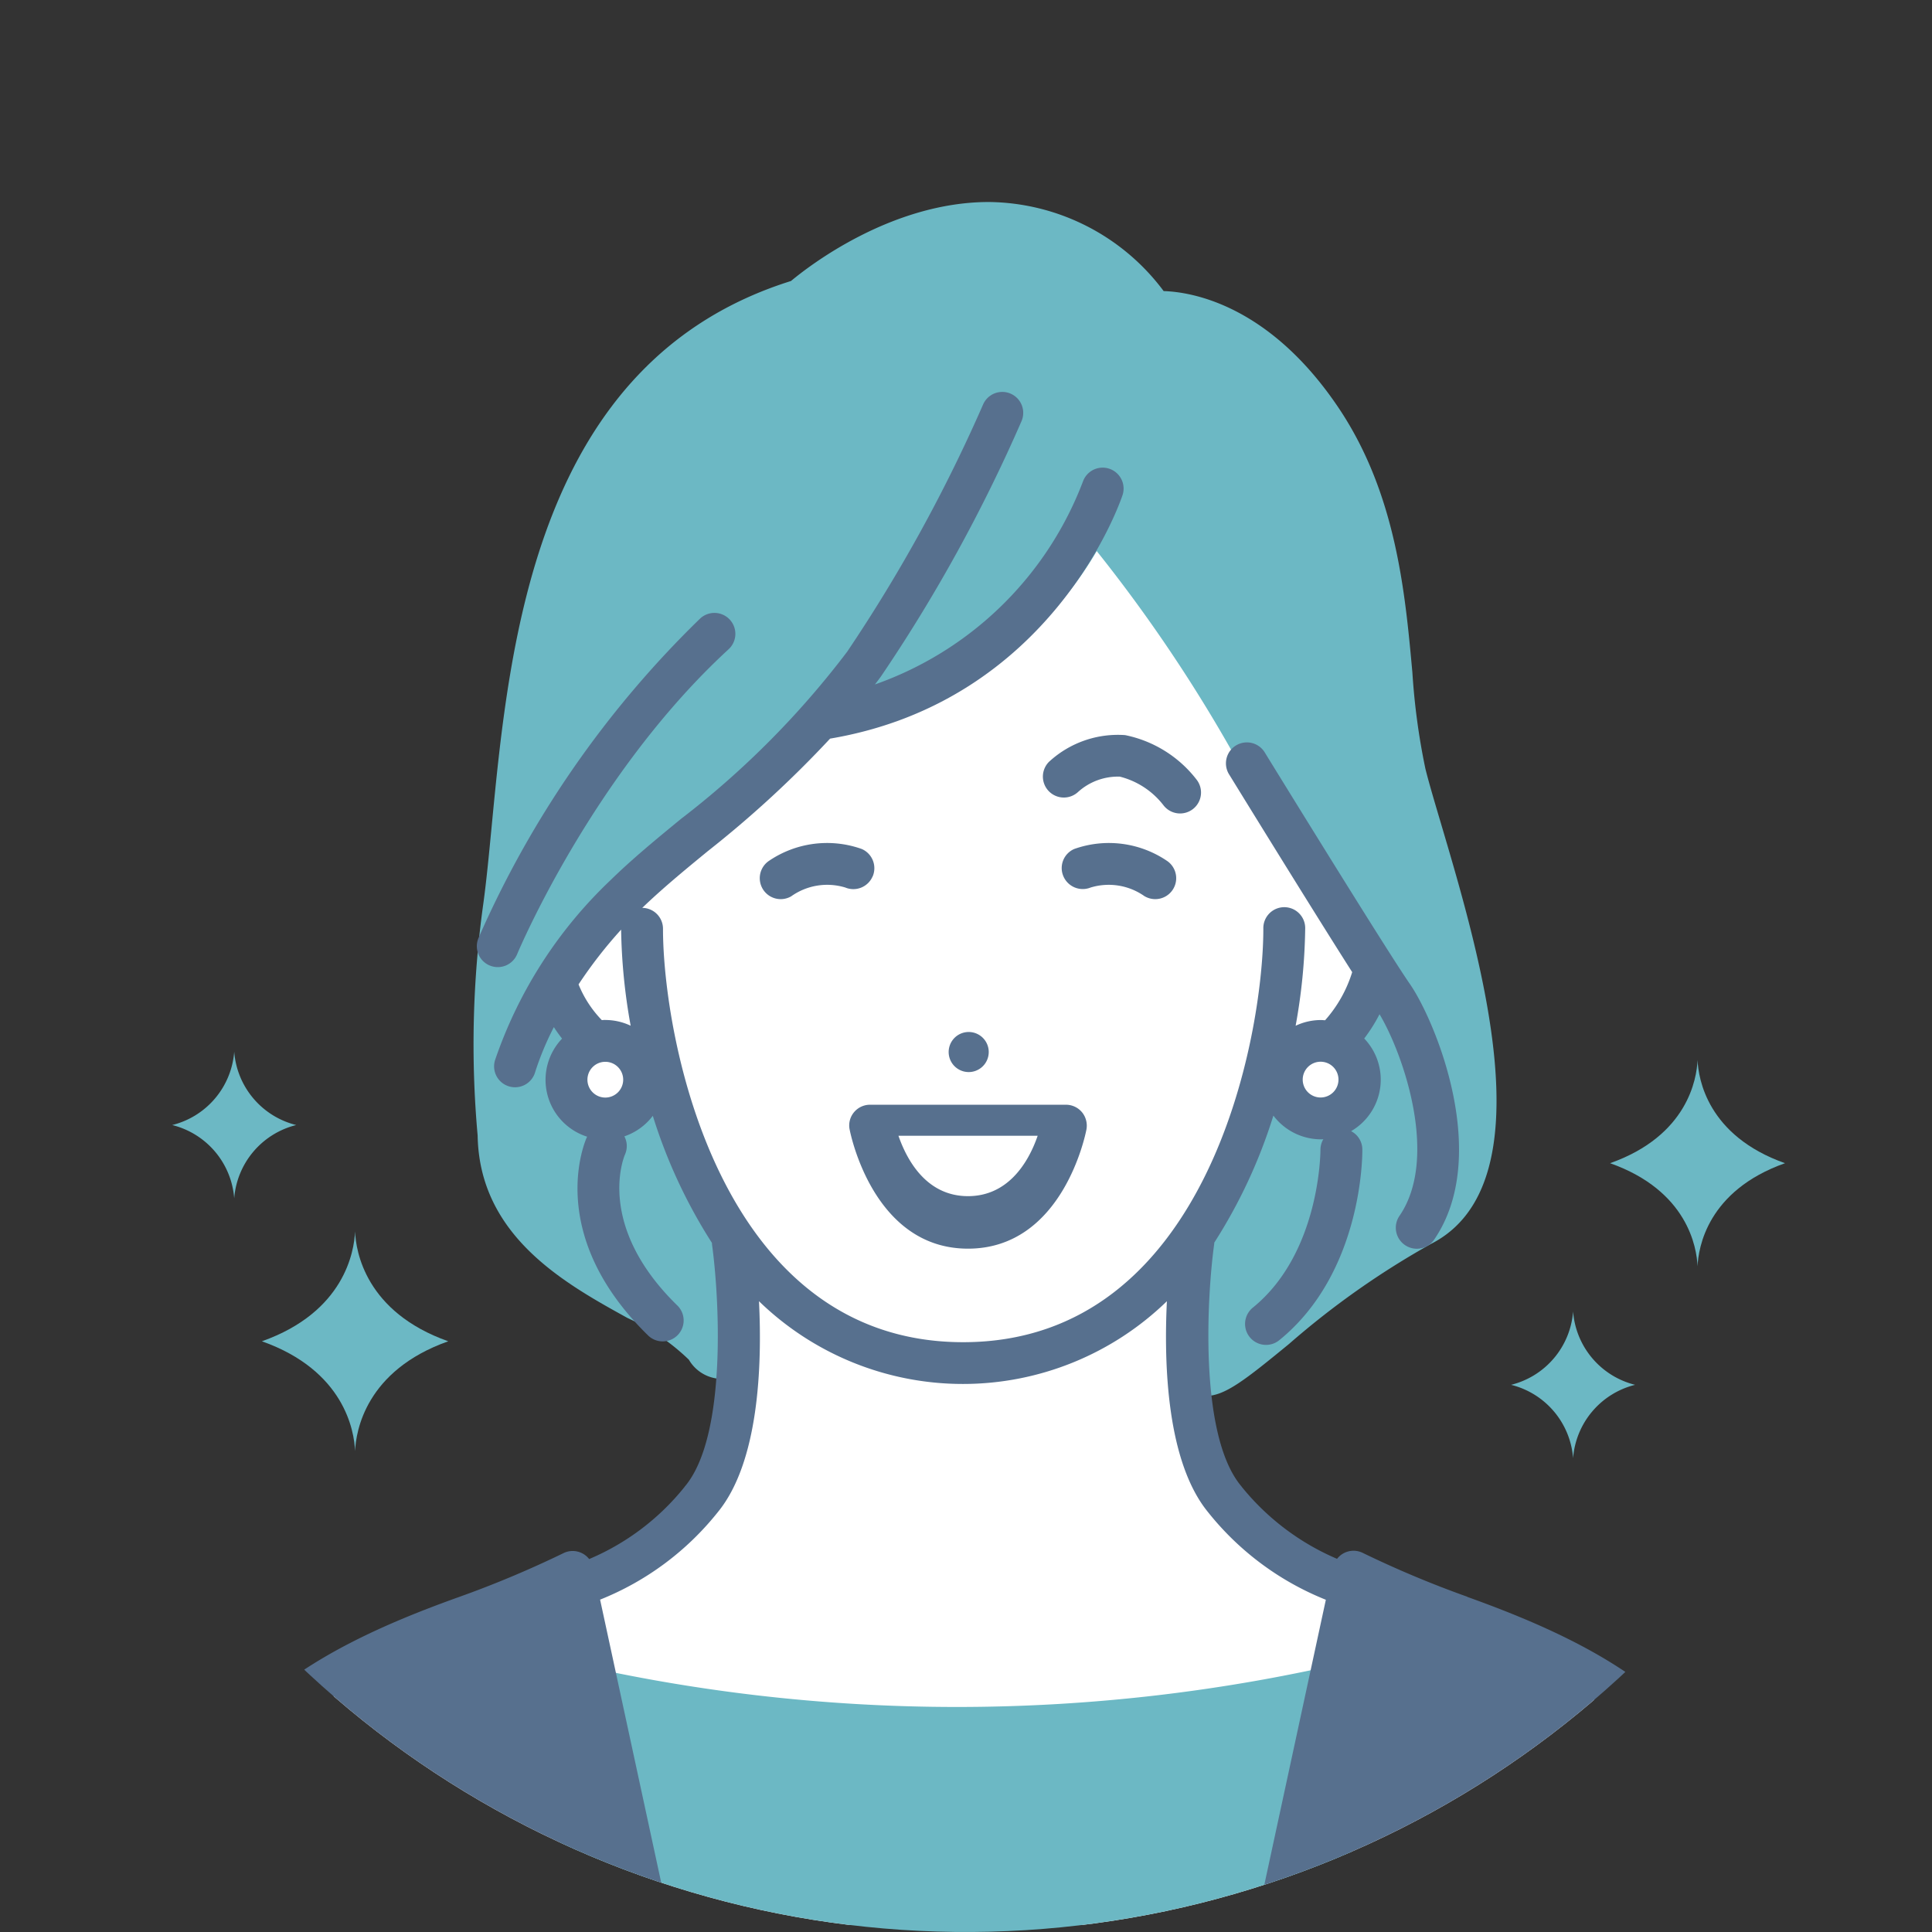 <svg xmlns="http://www.w3.org/2000/svg" xmlns:xlink="http://www.w3.org/1999/xlink" width="94.112" height="94.112" viewBox="0 0 94.112 94.112"><rect x="0" y="0" width="94.112" height="94.112" fill="#333333" stroke="none"/><defs><clipPath id="a"><path d="M94.112,47.056A47.056,47.056,0,1,1,47.056,0,47.056,47.056,0,0,1,94.112,47.056" transform="translate(0 0)" fill="#eee"/></clipPath></defs><g clip-path="url(#a)"><rect width="94.112" height="94.732" transform="translate(0 0)" fill="none"/><g transform="translate(8.053 9.84)"><path d="M126.732,230.7s-4.471,8.99-13.169,10.051c0,0-3.835,3.4-7.877,6.988s-6.78,7.177-7.185,9.973,6.041,4.621,7.812,2.589l2.69,5.944s2.053,10.412-3.106,14.024S83.1,287.35,82.277,299.55h76.082a13.193,13.193,0,0,0-4.08-8.759c-3.977-3.57-16.226-7.933-19.739-10.439s-3.518-8.485-3.006-14.112c0,0,9.042-2.95,10.156-11.17S126.732,230.7,126.732,230.7" transform="translate(-81.447 -215.63)" fill="#fff"/><path d="M260.049,118.757a33.03,33.03,0,0,1-.634-4.683c-.353-3.89-.791-8.732-3.607-12.916-3.4-5.049-7.2-5.631-8.51-5.671a10.757,10.757,0,0,0-8.509-4.339c-4.743,0-8.758,3.108-9.644,3.848-12.4,3.887-13.712,17.531-14.582,26.576-.132,1.378-.257,2.678-.409,3.779a49.553,49.553,0,0,0-.273,11.271c.084,4.9,4.251,7.206,7.3,8.888a10.637,10.637,0,0,1,2.99,2.033,1.875,1.875,0,0,0,1.428.924,1.233,1.233,0,0,0,.948-.445c.227-.265.917-1.074.068-6.423a1.044,1.044,0,0,0-.073-.25l-3.021-6.9a1.019,1.019,0,0,0-1.786-.152,2.418,2.418,0,0,1-1.8,1.006,2.055,2.055,0,0,1-.4-.04.374.374,0,0,1-.271-.189,4.766,4.766,0,0,1-.062-2.829,1.032,1.032,0,0,0-.024-.561l-.765-2.3c.867-1.8,2.7-3.755,5.6-5.976a46.8,46.8,0,0,0,6.172-6.55c8.067-1,12.06-5.636,13.853-8.706a74.2,74.2,0,0,1,8.112,12.587,84.307,84.307,0,0,0,4.527,8.077l-.792,2.443a.99.99,0,0,0,.44,1.186c.146.1.839.649.182,2.2a1.02,1.02,0,0,1-1.1.675,5,5,0,0,1-2.017-.575,1.02,1.02,0,0,0-1.408.441l-3.021,6.122a.984.984,0,0,0-.059.149c-.14.45-1.355,4.468-.947,6.626a1.41,1.41,0,0,0,1.4,1.225c.923,0,1.908-.776,4.047-2.53a40.7,40.7,0,0,1,6.938-4.886c5.669-2.911,2.4-13.939.45-20.527-.311-1.049-.579-1.955-.741-2.609" transform="translate(-198.667 -91.148)" fill="#6cb8c4"/><path d="M279.919,748.732a83.945,83.945,0,0,1-38.95,0,1.024,1.024,0,0,0-1.246,1.181l2.05,11.337c.088.485.51,1.351,1,1.351h35.334c.493,0,.915-.866,1-1.351l2.051-11.348a1.021,1.021,0,0,0-1.247-1.173" transform="translate(-221.881 -677.712)" fill="#6cb8c4"/><path d="M122.7,555.644c-.044.974-.516,3.924-4.539,5.349,4.023,1.425,4.5,4.374,4.539,5.348.044-.974.516-3.924,4.539-5.348-4.023-1.424-4.5-4.374-4.539-5.349" transform="translate(-113.457 -505.496)" fill="#6cb8c4"/><path d="M684.8,591.73a3.993,3.993,0,0,1-3.021,3.574,3.993,3.993,0,0,1,3.021,3.573,3.993,3.993,0,0,1,3.021-3.573,3.993,3.993,0,0,1-3.021-3.574" transform="translate(-616.224 -537.686)" fill="#6cb8c4"/><path d="M730.7,478.333c-.041.913-.484,3.684-4.261,5.021,3.778,1.338,4.221,4.107,4.261,5.021.04-.913.482-3.683,4.26-5.021-3.778-1.337-4.219-4.108-4.26-5.021" transform="translate(-656.061 -436.532)" fill="#6cb8c4"/><path d="M80.715,474.52a3.993,3.993,0,0,1-3.021,3.574,3.993,3.993,0,0,1,3.021,3.573,3.993,3.993,0,0,1,3.021-3.573,3.993,3.993,0,0,1-3.021-3.574" transform="translate(-77.359 -433.131)" fill="#6cb8c4"/><path d="M138.026,235.5a50.438,50.438,0,0,1-5.106-2.141,1.017,1.017,0,0,0-1.25.29,12.039,12.039,0,0,1-4.637-3.5.743.743,0,0,0-.046-.06c-2.07-2.5-1.64-9.355-1.3-11.786,0-.019,0-.036,0-.054a25.453,25.453,0,0,0,2.881-6.191,2.905,2.905,0,0,0,2.317,1.156c.039,0,.078,0,.117-.006a1.008,1.008,0,0,0-.141.517c0,.049,0,5.017-3.294,7.688A1.02,1.02,0,1,0,128.854,223c4.067-3.3,4.051-9.05,4.048-9.292a1.012,1.012,0,0,0-.548-.892,2.9,2.9,0,0,0,.639-4.513,7.852,7.852,0,0,0,.746-1.183c1.177,1.975,2.9,7.01.973,9.82A1.02,1.02,0,0,0,136.4,218.1c2.787-4.071.065-10.65-1.187-12.46-1.195-1.725-6.992-11.154-7.051-11.249a1.02,1.02,0,1,0-1.737,1.068c.194.315,3.912,6.362,5.982,9.611a6.347,6.347,0,0,1-1.319,2.343c-.065,0-.13-.01-.2-.01a2.886,2.886,0,0,0-1.236.279,28.279,28.279,0,0,0,.466-4.724,1.02,1.02,0,1,0-2.039,0c0,5.224-2.687,20.138-14.622,20.138s-14.622-14.914-14.622-20.138a1.019,1.019,0,0,0-1.01-1.019c.972-.937,2.044-1.82,3.18-2.753a52.744,52.744,0,0,0,5.969-5.491c10.79-1.824,14.114-11.463,14.251-11.875a1.02,1.02,0,0,0-1.935-.645,16.808,16.808,0,0,1-10.132,9.882c.1-.129.195-.255.292-.387a76.845,76.845,0,0,0,6.848-12.437,1.02,1.02,0,0,0-1.871-.813,76.247,76.247,0,0,1-6.619,12.039,43.016,43.016,0,0,1-8.1,8.149c-1.219,1-2.37,1.946-3.439,2.991a21.748,21.748,0,0,0-5.62,8.771,1.02,1.02,0,1,0,1.964.551,14.316,14.316,0,0,1,.906-2.173,6.864,6.864,0,0,0,.4.56,2.906,2.906,0,0,0,1.222,4.778c0,.01-.011.017-.016.027-.087.19-2.063,4.711,2.965,9.636a1.02,1.02,0,1,0,1.427-1.457c-3.953-3.872-2.6-7.184-2.533-7.34a1.015,1.015,0,0,0-.03-.883,2.916,2.916,0,0,0,1.385-1,25.5,25.5,0,0,0,2.881,6.192c0,.017,0,.035,0,.053.34,2.431.771,9.288-1.3,11.786-.016.019-.031.04-.046.06a11.873,11.873,0,0,1-4.636,3.5,1.017,1.017,0,0,0-1.252-.288,50.542,50.542,0,0,1-5.107,2.143c-7.216,2.585-13.943,6.23-14.293,15.3a1.032,1.032,0,0,0,.283.751,1.01,1.01,0,0,0,.733.3l22.414.043h.009a1.02,1.02,0,0,0,1.021-1.02,1.124,1.124,0,0,0-.057-.352l-3.218-14.9a13.945,13.945,0,0,0,5.74-4.269c1.995-2.439,2.157-7.126,2-10.268a14.259,14.259,0,0,0,19.87,0c-.154,3.142.009,7.831,2,10.27a13.956,13.956,0,0,0,5.743,4.273l-3.247,15.041a1,1,0,0,0,.2.845,1.02,1.02,0,0,0,.793.378h0l22.413-.043a1.025,1.025,0,0,0,.733-.325,1,1,0,0,0,.284-.739c-.351-9.073-7.077-12.71-14.294-15.3m-7.138-26.066a.871.871,0,1,1-.871.871.872.872,0,0,1,.871-.871M96.026,211.18a.871.871,0,1,1,.87-.871.872.872,0,0,1-.87.871m0-3.782c-.058,0-.114.005-.171.009a5.414,5.414,0,0,1-1.133-1.74A21.911,21.911,0,0,1,96.795,203a28.4,28.4,0,0,0,.465,4.68,2.888,2.888,0,0,0-1.234-.279" transform="translate(-74.592 -167.555)" fill="#57708e"/><path d="M429.168,467.577a.976.976,0,1,0-1.116-.814.977.977,0,0,0,1.116.814" transform="translate(-389.882 -425.206)" fill="#57708e"/><path d="M215.773,293.846a1.02,1.02,0,0,0,1.334-.552c.036-.087,3.661-8.74,10.286-14.84a1.02,1.02,0,1,0-1.382-1.5,49.276,49.276,0,0,0-10.79,15.561,1.02,1.02,0,0,0,.552,1.332" transform="translate(-199.969 -256.654)" fill="#57708e"/><path d="M388.951,505.47c4.606,0,5.723-5.563,5.769-5.8a1.033,1.033,0,0,0-.216-.846,1.018,1.018,0,0,0-.787-.365h-9.532a1.015,1.015,0,0,0-.786.365,1,1,0,0,0-.216.829c.046.237,1.164,5.817,5.768,5.817m3.394-5.5c-.482,1.4-1.5,2.942-3.394,2.942s-2.9-1.539-3.388-2.942Z" transform="translate(-349.851 -454.485)" fill="#57708e"/><path d="M483.123,382.976a1.02,1.02,0,0,0,1.1-1.715,5.039,5.039,0,0,0-4.54-.593,1.013,1.013,0,0,0-.53,1.324,1.026,1.026,0,0,0,1.326.554,3.023,3.023,0,0,1,2.641.431" transform="translate(-435.408 -349.152)" fill="#57708e"/><path d="M347.954,382.007a1.02,1.02,0,0,0-.531-1.34,5.037,5.037,0,0,0-4.54.593,1.02,1.02,0,0,0,1.1,1.715,3.026,3.026,0,0,1,2.639-.431,1.021,1.021,0,0,0,1.329-.537" transform="translate(-313.499 -349.151)" fill="#57708e"/><path d="M470.908,332.7a1.02,1.02,0,0,0,1.4,1.485,2.9,2.9,0,0,1,2.029-.74,3.891,3.891,0,0,1,2.117,1.385,1.02,1.02,0,1,0,1.615-1.246,5.869,5.869,0,0,0-3.476-2.162,4.941,4.941,0,0,0-3.684,1.279" transform="translate(-427.839 -305.453)" fill="#57708e"/></g></g></svg>